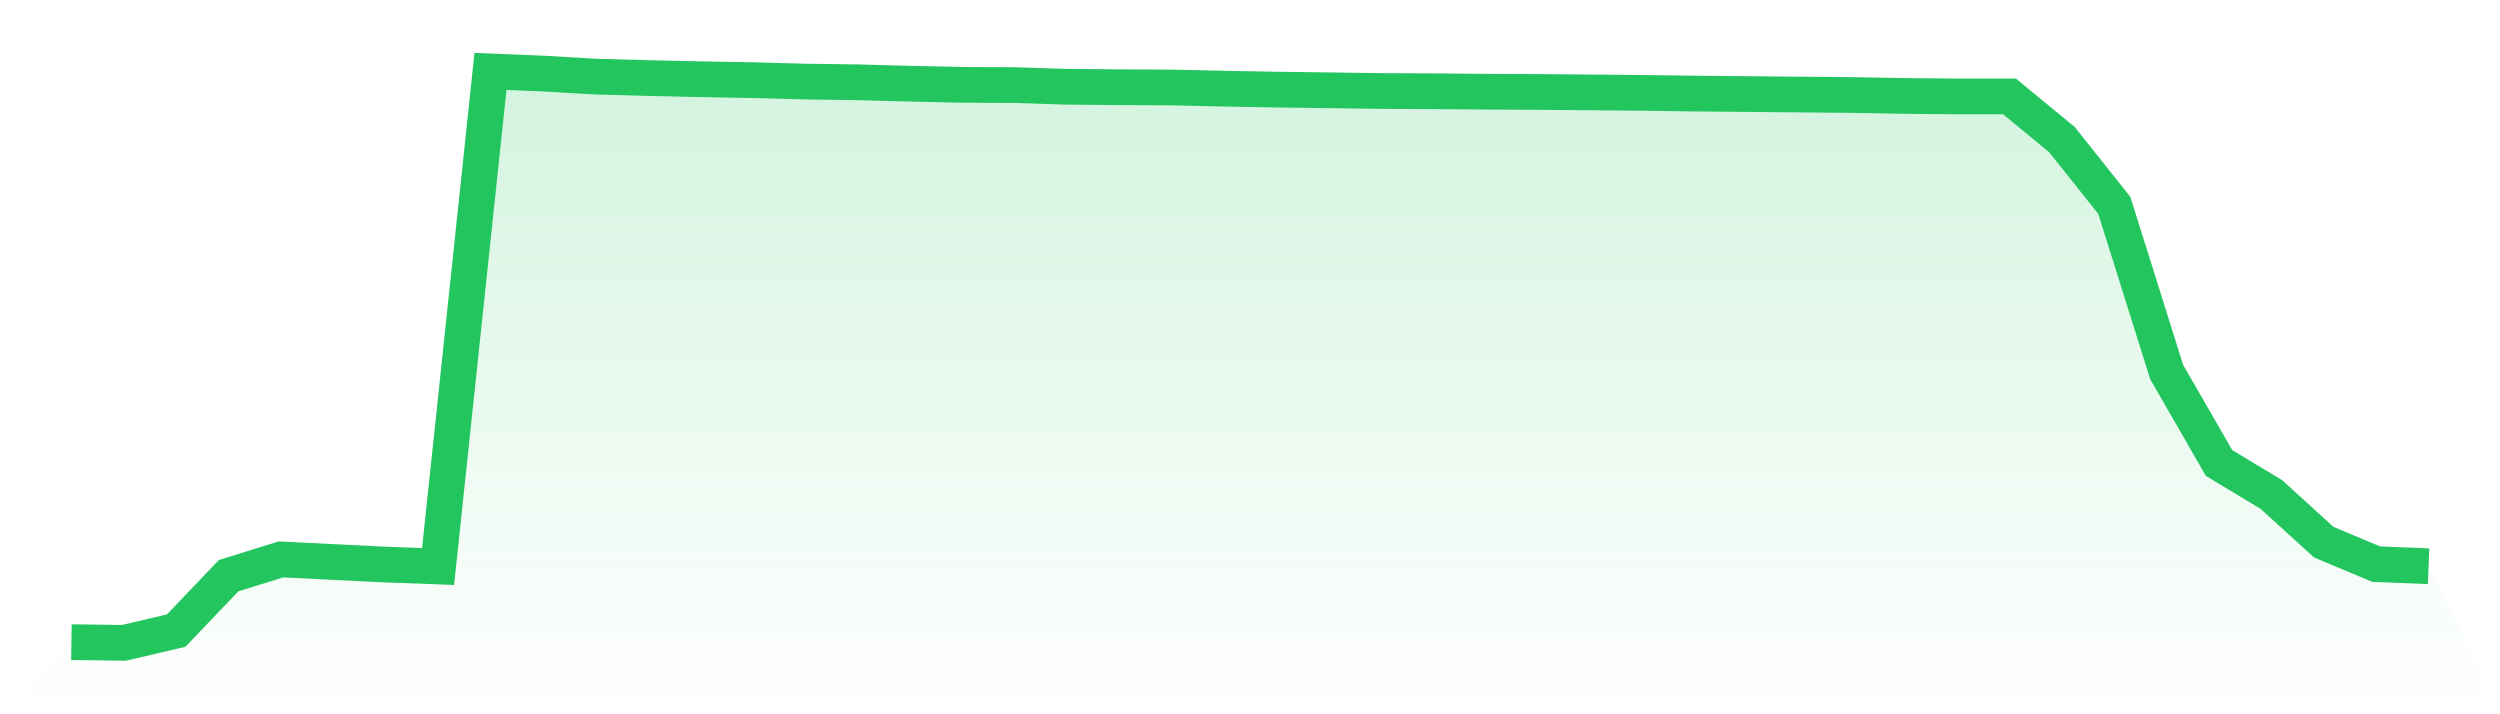 <svg viewBox="0 0 140 40" xmlns="http://www.w3.org/2000/svg">
<defs>
<linearGradient id="gradient" x1="0" x2="0" y1="0" y2="1">
<stop offset="0%" stop-color="#22c55e" stop-opacity="0.2"/>
<stop offset="100%" stop-color="#22c55e" stop-opacity="0"/>
</linearGradient>
</defs>
<path d="M4,35.96 L4,35.96 L6.933,36 L9.867,35.314 L12.8,32.238 L15.733,31.327 L18.667,31.472 L21.6,31.617 L24.533,31.723 L27.467,4 L30.4,4.119 L33.333,4.29 L36.267,4.37 L39.2,4.436 L42.133,4.488 L45.067,4.568 L48,4.607 L50.933,4.686 L53.867,4.752 L56.8,4.766 L59.733,4.858 L62.667,4.884 L65.6,4.898 L68.533,4.964 L71.467,5.017 L74.4,5.056 L77.333,5.096 L80.267,5.109 L83.2,5.135 L86.133,5.149 L89.067,5.175 L92,5.201 L94.933,5.241 L97.867,5.267 L100.8,5.294 L103.733,5.32 L106.667,5.373 L109.6,5.399 L112.533,5.399 L115.467,7.815 L118.4,11.498 L121.333,20.832 L124.267,25.927 L127.2,27.696 L130.133,30.363 L133.067,31.591 L136,31.71 L140,40 L0,40 z" fill="url(#gradient)"/>
<path d="M4,35.96 L4,35.96 L6.933,36 L9.867,35.314 L12.8,32.238 L15.733,31.327 L18.667,31.472 L21.6,31.617 L24.533,31.723 L27.467,4 L30.4,4.119 L33.333,4.29 L36.267,4.37 L39.2,4.436 L42.133,4.488 L45.067,4.568 L48,4.607 L50.933,4.686 L53.867,4.752 L56.8,4.766 L59.733,4.858 L62.667,4.884 L65.6,4.898 L68.533,4.964 L71.467,5.017 L74.4,5.056 L77.333,5.096 L80.267,5.109 L83.2,5.135 L86.133,5.149 L89.067,5.175 L92,5.201 L94.933,5.241 L97.867,5.267 L100.8,5.294 L103.733,5.32 L106.667,5.373 L109.6,5.399 L112.533,5.399 L115.467,7.815 L118.4,11.498 L121.333,20.832 L124.267,25.927 L127.2,27.696 L130.133,30.363 L133.067,31.591 L136,31.71" fill="none" stroke="#22c55e" stroke-width="2"/>
</svg>